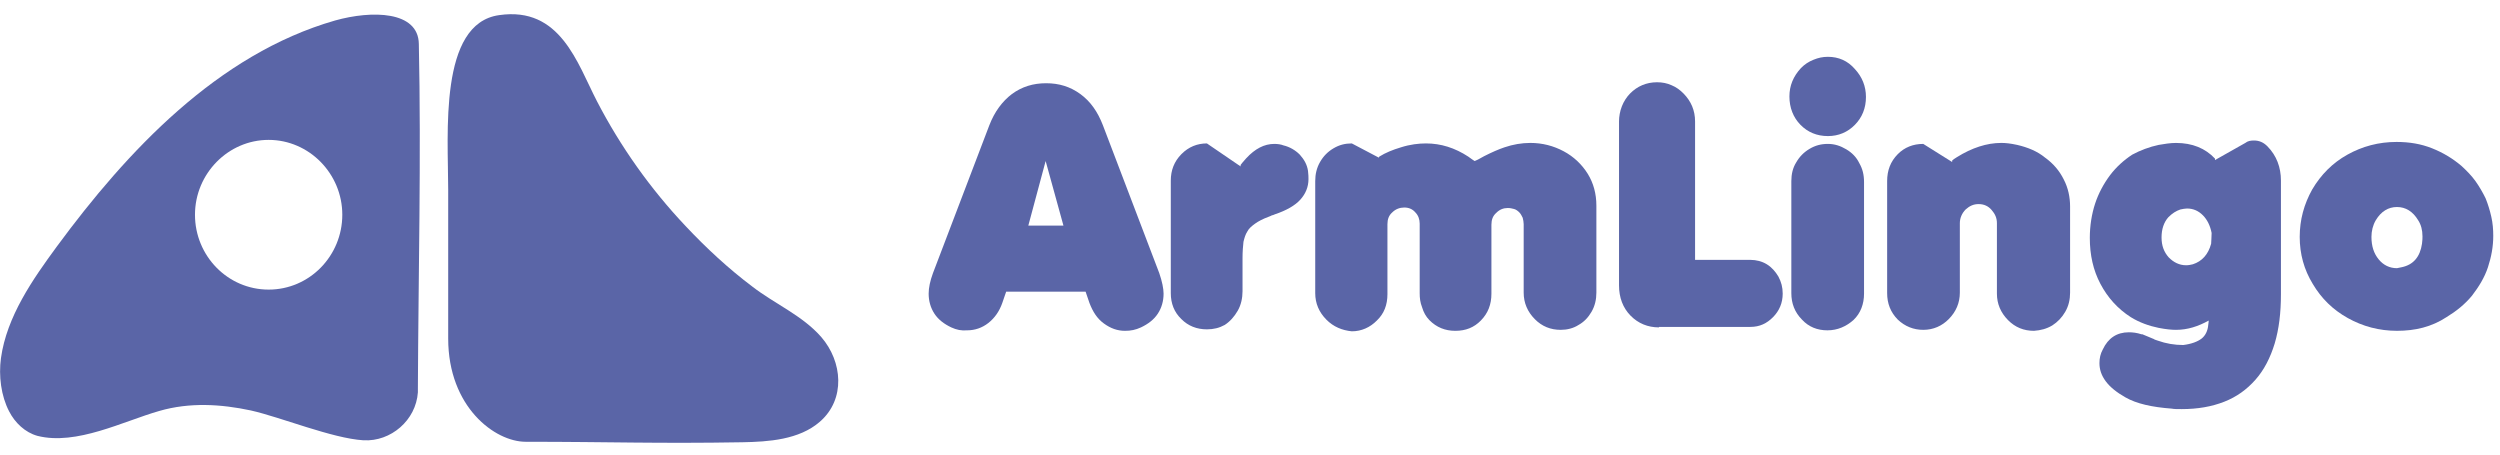 <svg width="176" height="32" viewBox="0 0 176 32" fill="none" xmlns="http://www.w3.org/2000/svg">
<path d="M37.01 31.101C43.008 31.101 46.262 31.239 52.261 31.135C54.091 31.101 56.26 30.963 57.718 29.689C59.548 28.104 59.31 25.452 57.819 23.73C56.497 22.214 54.532 21.387 52.973 20.182C51.278 18.907 49.719 17.46 48.262 15.911C45.788 13.293 43.686 10.33 42.026 7.127C40.636 4.44 39.45 0.444 35.146 1.064C30.875 1.65 31.553 9.435 31.553 13.361C31.553 16.668 31.553 19.941 31.553 23.247C31.553 23.454 31.553 23.626 31.553 23.833C31.553 28.655 34.84 31.101 37.01 31.101Z" fill="#5A65A7"/>
<path d="M29.486 3.096C29.453 0.754 26.165 0.72 23.589 1.443C15.32 3.82 8.948 10.64 4 17.357C2.305 19.665 0.475 22.282 0.068 25.21C-0.101 26.45 0.068 27.863 0.645 28.965C1.051 29.757 1.763 30.446 2.644 30.687C5.389 31.376 8.677 29.654 11.219 28.93C13.354 28.311 15.557 28.448 17.658 28.896C19.793 29.378 23.386 30.86 25.589 30.997C27.521 31.101 29.283 29.585 29.419 27.622C29.419 27.553 29.419 27.449 29.419 27.381C29.453 19.389 29.656 11.053 29.486 3.096ZM18.912 20.388C16.031 20.388 13.727 18.011 13.727 15.118C13.727 12.224 16.065 9.848 18.912 9.848C21.759 9.848 24.098 12.224 24.098 15.118C24.098 18.011 21.793 20.388 18.912 20.388Z" fill="#5A65A7"/>
<path d="M66.97 23.049C66.462 22.808 66.055 22.498 65.784 22.084C65.513 21.671 65.377 21.189 65.377 20.672C65.377 20.259 65.479 19.776 65.682 19.225L69.647 8.823C70.02 7.858 70.562 7.135 71.24 6.618C71.952 6.101 72.731 5.86 73.647 5.86C74.562 5.86 75.341 6.101 76.053 6.618C76.765 7.135 77.273 7.858 77.646 8.823L81.611 19.225C81.814 19.811 81.916 20.328 81.916 20.672C81.916 21.189 81.781 21.671 81.509 22.084C81.238 22.498 80.832 22.808 80.323 23.049C79.95 23.221 79.612 23.29 79.205 23.29C78.662 23.29 78.188 23.118 77.714 22.773C77.239 22.429 76.934 21.947 76.697 21.326L76.426 20.534H70.834L70.562 21.326C70.359 21.912 70.02 22.394 69.579 22.739C69.139 23.083 68.631 23.255 68.088 23.255C67.682 23.29 67.343 23.221 66.97 23.049ZM72.393 15.884H74.867L73.613 11.337L72.393 15.884Z" fill="#5A65A7"/>
<path d="M84.966 23.186C84.254 23.186 83.644 22.945 83.169 22.463C82.661 21.98 82.424 21.36 82.424 20.637V12.714C82.424 11.991 82.661 11.371 83.169 10.854C83.678 10.338 84.288 10.097 84.966 10.097L87.338 11.716V11.612L87.474 11.44L87.745 11.13C88.355 10.476 88.999 10.131 89.711 10.131C89.948 10.131 90.185 10.166 90.355 10.235C90.795 10.338 91.202 10.579 91.507 10.889C91.812 11.233 92.015 11.578 92.083 12.026C92.117 12.301 92.117 12.473 92.117 12.611C92.117 13.162 91.913 13.645 91.541 14.058C91.168 14.471 90.558 14.816 89.744 15.091C89.677 15.126 89.575 15.16 89.541 15.16C89.473 15.195 89.406 15.229 89.304 15.264C88.931 15.401 88.592 15.573 88.355 15.746C88.118 15.918 87.914 16.09 87.813 16.297C87.677 16.504 87.609 16.745 87.541 17.02C87.508 17.296 87.474 17.709 87.474 18.191V20.499C87.474 20.982 87.372 21.464 87.135 21.877C86.897 22.29 86.593 22.635 86.22 22.876C85.847 23.083 85.44 23.186 84.966 23.186Z" fill="#5A65A7"/>
<path d="M93.371 22.497C92.863 21.981 92.592 21.361 92.592 20.637V12.749C92.592 12.267 92.694 11.819 92.931 11.406C93.168 10.992 93.473 10.682 93.88 10.441C94.286 10.2 94.693 10.097 95.168 10.097L97.066 11.096L97.099 11.027C97.54 10.751 98.048 10.545 98.624 10.373C99.269 10.166 99.879 10.097 100.387 10.097C101.438 10.097 102.42 10.407 103.369 11.027L103.607 11.199L103.81 11.337L104.047 11.234L104.488 10.992C105.03 10.717 105.505 10.51 105.911 10.373C106.521 10.166 107.131 10.062 107.741 10.062C108.589 10.062 109.368 10.269 110.08 10.648C110.792 11.027 111.368 11.578 111.775 12.233C112.181 12.887 112.385 13.645 112.385 14.472V20.603C112.385 21.085 112.283 21.533 112.046 21.946C111.808 22.36 111.503 22.67 111.131 22.876C110.758 23.117 110.317 23.221 109.877 23.221C109.165 23.221 108.555 22.98 108.046 22.463C107.538 21.946 107.267 21.326 107.267 20.603V15.78C107.267 15.643 107.233 15.47 107.199 15.333C107.131 15.195 107.064 15.057 106.962 14.954C106.86 14.85 106.725 14.747 106.589 14.713C106.454 14.678 106.318 14.644 106.149 14.644C105.843 14.644 105.572 14.747 105.335 14.988C105.098 15.195 104.996 15.47 104.996 15.815V20.672C104.996 21.43 104.759 22.05 104.251 22.566C103.776 23.049 103.2 23.29 102.454 23.29C101.743 23.29 101.133 23.049 100.624 22.532C100.387 22.291 100.217 21.981 100.116 21.636C99.98 21.292 99.946 20.982 99.946 20.637V15.746C99.946 15.436 99.845 15.161 99.641 14.954C99.438 14.713 99.167 14.609 98.862 14.609C98.557 14.609 98.252 14.713 98.014 14.954C97.777 15.161 97.676 15.436 97.676 15.78V20.706C97.676 21.464 97.438 22.084 96.93 22.566C96.456 23.049 95.845 23.324 95.168 23.324C94.49 23.255 93.88 23.014 93.371 22.497Z" fill="#5A65A7"/>
<path d="M116.792 23.048C116.012 23.048 115.334 22.773 114.792 22.222C114.25 21.671 113.979 20.947 113.979 20.086V8.547C113.979 8.202 114.046 7.823 114.182 7.479C114.317 7.134 114.521 6.824 114.758 6.583C115.266 6.067 115.91 5.791 116.656 5.791C117.029 5.791 117.368 5.86 117.673 5.998C118.012 6.135 118.283 6.342 118.52 6.583C119.062 7.134 119.333 7.789 119.333 8.547V18.295H123.231C123.638 18.295 124.044 18.398 124.383 18.605C124.722 18.811 124.993 19.122 125.197 19.466C125.4 19.845 125.502 20.224 125.502 20.672C125.502 21.326 125.264 21.877 124.824 22.325C124.383 22.773 123.875 23.014 123.231 23.014H116.792V23.048Z" fill="#5A65A7"/>
<path d="M126.754 8.788C126.246 8.271 125.975 7.582 125.975 6.79C125.975 6.032 126.246 5.378 126.788 4.792C127.059 4.517 127.33 4.344 127.669 4.207C128.008 4.069 128.313 4 128.686 4C129.432 4 130.076 4.276 130.584 4.861C131.092 5.412 131.363 6.067 131.363 6.825C131.363 7.617 131.092 8.271 130.584 8.788C130.076 9.305 129.432 9.58 128.686 9.58C127.906 9.58 127.262 9.305 126.754 8.788ZM128.652 23.255C127.94 23.255 127.33 23.014 126.856 22.497C126.347 21.981 126.11 21.361 126.11 20.637V12.749C126.11 12.267 126.212 11.819 126.449 11.44C126.686 11.027 126.991 10.717 127.398 10.476C127.805 10.235 128.211 10.131 128.686 10.131C129.16 10.131 129.567 10.269 129.974 10.51C130.381 10.751 130.686 11.061 130.889 11.475C131.126 11.888 131.228 12.301 131.228 12.818V20.672C131.228 21.395 130.991 22.049 130.482 22.532C129.974 22.98 129.364 23.255 128.652 23.255Z" fill="#5A65A7"/>
<path d="M133.601 22.497C133.093 21.981 132.855 21.361 132.855 20.637V12.749C132.855 11.992 133.093 11.371 133.601 10.855C134.076 10.373 134.686 10.131 135.397 10.131L137.431 11.406V11.303C137.499 11.234 137.6 11.165 137.77 11.061C138.82 10.407 139.871 10.062 140.888 10.062C141.193 10.062 141.532 10.097 142.006 10.2C142.752 10.373 143.43 10.648 143.972 11.096C144.548 11.509 144.989 12.026 145.294 12.646C145.599 13.232 145.734 13.886 145.734 14.54V20.603C145.734 21.085 145.633 21.533 145.395 21.946C145.158 22.36 144.853 22.67 144.48 22.911C144.074 23.152 143.667 23.255 143.192 23.29C142.481 23.29 141.871 23.049 141.362 22.532C140.854 22.015 140.583 21.395 140.583 20.672V15.712C140.583 15.333 140.447 15.057 140.21 14.782C139.973 14.506 139.668 14.368 139.295 14.368C138.922 14.368 138.651 14.506 138.38 14.747C138.109 15.023 137.973 15.367 137.973 15.712V20.603C137.973 21.326 137.702 21.946 137.194 22.463C136.719 22.945 136.109 23.221 135.397 23.221C134.72 23.221 134.109 22.98 133.601 22.497Z" fill="#5A65A7"/>
<path d="M151.97 10.201C152.376 10.132 152.783 10.063 153.19 10.063C154.342 10.063 155.257 10.442 155.935 11.165V11.268L158.07 10.063C158.24 9.925 158.443 9.891 158.68 9.891C159.053 9.891 159.358 10.028 159.629 10.304C160.273 10.958 160.578 11.785 160.578 12.715V20.707C160.578 22.015 160.443 23.152 160.137 24.186C159.832 25.184 159.392 26.046 158.782 26.735C158.172 27.424 157.46 27.94 156.579 28.285C155.698 28.629 154.715 28.801 153.596 28.801C153.257 28.801 153.054 28.801 152.885 28.767C151.495 28.663 150.411 28.422 149.631 27.975C149.021 27.63 148.546 27.251 148.241 26.838C147.936 26.424 147.801 26.011 147.801 25.563C147.801 25.219 147.869 24.909 148.038 24.599C148.411 23.807 149.021 23.393 149.868 23.393C150.139 23.393 150.444 23.428 150.749 23.531H150.817L151.563 23.841C151.597 23.841 151.631 23.876 151.698 23.91C151.766 23.944 151.834 23.944 151.902 23.979C152.478 24.186 153.088 24.289 153.698 24.289C154.274 24.22 154.715 24.048 154.986 23.841C155.257 23.634 155.427 23.29 155.46 22.877C155.46 22.808 155.494 22.704 155.494 22.567C154.749 22.98 154.003 23.221 153.19 23.221C152.885 23.221 152.512 23.187 151.97 23.083C151.292 22.945 150.614 22.704 150.004 22.326C149.089 21.74 148.377 20.948 147.869 19.983C147.36 19.019 147.123 17.951 147.123 16.745C147.123 15.884 147.259 15.057 147.496 14.334C147.733 13.611 148.106 12.922 148.546 12.336C148.987 11.751 149.529 11.268 150.106 10.889C150.682 10.579 151.326 10.338 151.97 10.201ZM152.173 16.711C152.173 17.296 152.342 17.744 152.681 18.123C153.02 18.468 153.427 18.674 153.901 18.674C154.071 18.674 154.24 18.64 154.376 18.605C155.02 18.399 155.46 17.916 155.664 17.159C155.664 16.986 155.698 16.745 155.698 16.401C155.596 15.884 155.393 15.471 155.088 15.161C154.783 14.851 154.41 14.679 153.969 14.679C153.834 14.679 153.664 14.713 153.495 14.748C153.19 14.851 152.919 15.023 152.647 15.299C152.342 15.643 152.173 16.125 152.173 16.711Z" fill="#5A65A7"/>
<path d="M168.747 23.289C167.493 23.289 166.34 22.979 165.29 22.394C164.239 21.808 163.426 21.016 162.815 19.982C162.205 18.983 161.9 17.881 161.9 16.676C161.9 15.47 162.205 14.368 162.782 13.334C163.392 12.301 164.205 11.474 165.256 10.889C166.306 10.303 167.459 9.993 168.713 9.993C169.628 9.993 170.441 10.131 171.221 10.441C172 10.751 172.678 11.164 173.288 11.681C173.661 12.025 174 12.37 174.271 12.749C174.542 13.128 174.779 13.541 174.983 13.954C175.152 14.368 175.288 14.816 175.389 15.263C175.491 15.711 175.525 16.159 175.525 16.607C175.525 17.364 175.389 18.088 175.152 18.811C174.915 19.535 174.508 20.189 174.034 20.809C173.525 21.429 172.915 21.911 172.237 22.325C171.187 23.014 170.034 23.289 168.747 23.289ZM166.95 16.676C166.95 17.33 167.12 17.847 167.459 18.26C167.798 18.674 168.238 18.88 168.747 18.88C168.78 18.88 168.916 18.846 169.085 18.811C169.899 18.639 170.373 18.088 170.509 17.158C170.543 16.917 170.543 16.744 170.543 16.641C170.543 16.193 170.441 15.815 170.238 15.505C169.865 14.884 169.357 14.574 168.747 14.574C168.136 14.574 167.628 14.884 167.255 15.505C167.052 15.849 166.95 16.262 166.95 16.676Z" fill="#5A65A7"/>
</svg>
